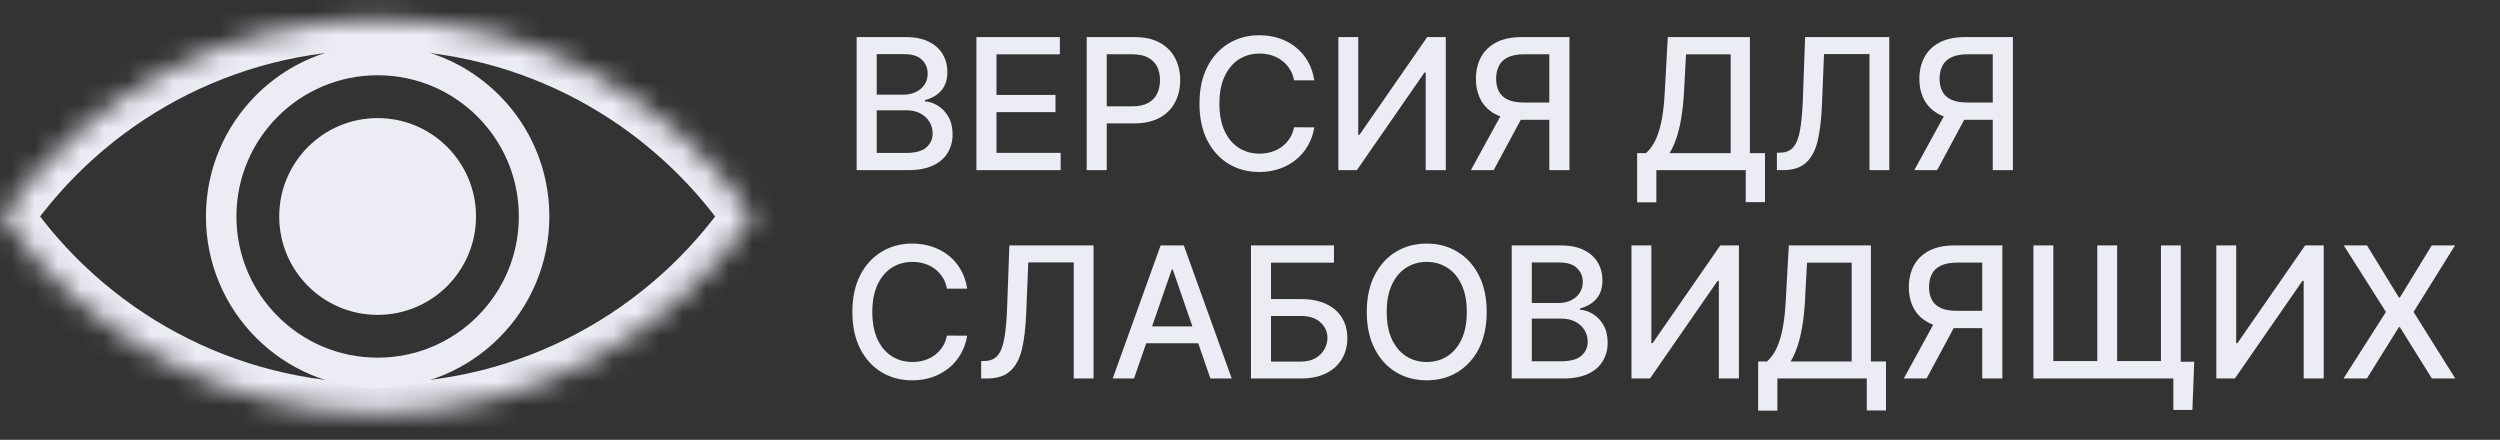 <svg width="108" height="19" viewBox="0 0 108 19" fill="none" xmlns="http://www.w3.org/2000/svg">
<rect x="0" y="0" width="108" height="19" fill="#333333" stroke="none"/>
<mask id="path-1-inside-1_172_13146" fill="white">
<path fill-rule="evenodd" clip-rule="evenodd" d="M32.505 9.379H32.542C32.536 9.37 32.53 9.361 32.523 9.352C32.53 9.343 32.536 9.333 32.542 9.324H32.504C28.951 4.196 23.024 0.837 16.313 0.837C9.602 0.837 3.675 4.196 0.122 9.324H0.084C0.091 9.333 0.097 9.342 0.103 9.351C0.097 9.36 0.09 9.37 0.084 9.379H0.122C3.675 14.507 9.602 17.866 16.314 17.866C23.025 17.866 28.952 14.507 32.505 9.379Z"/>
</mask>
<path d="M32.542 9.379V10.697H35.048L33.628 8.632L32.542 9.379ZM32.505 9.379V8.061H31.814L31.422 8.628L32.505 9.379ZM32.523 9.352L31.439 8.603L30.922 9.352L31.439 10.101L32.523 9.352ZM32.542 9.324L33.628 10.071L35.048 8.006H32.542V9.324ZM32.504 9.324L31.421 10.075L31.814 10.642H32.504V9.324ZM0.122 9.324V10.642H0.812L1.205 10.075L0.122 9.324ZM0.084 9.324V8.006H-2.421L-1.001 10.071L0.084 9.324ZM0.103 9.351L1.188 10.1L1.704 9.351L1.188 8.602L0.103 9.351ZM0.084 9.379L-1.002 8.632L-2.422 10.697H0.084V9.379ZM0.122 9.379L1.205 8.628L0.812 8.061H0.122V9.379ZM32.542 8.061H32.505V10.697H32.542V8.061ZM31.439 10.101C31.445 10.109 31.45 10.117 31.456 10.126L33.628 8.632C33.621 8.623 33.615 8.613 33.608 8.603L31.439 10.101ZM31.457 8.578C31.451 8.586 31.445 8.594 31.439 8.603L33.608 10.101C33.615 10.091 33.621 10.081 33.628 10.071L31.457 8.578ZM32.504 10.642H32.542V8.006H32.504V10.642ZM16.313 2.155C22.574 2.155 28.104 5.286 31.421 10.075L33.587 8.574C29.799 3.105 23.475 -0.481 16.313 -0.481V2.155ZM1.205 10.075C4.522 5.286 10.052 2.155 16.313 2.155V-0.481C9.151 -0.481 2.827 3.105 -0.962 8.574L1.205 10.075ZM0.084 10.642H0.122V8.006H0.084V10.642ZM1.188 8.602C1.182 8.594 1.176 8.586 1.17 8.577L-1.001 10.071C-0.995 10.081 -0.988 10.09 -0.981 10.1L1.188 8.602ZM1.17 10.126C1.176 10.117 1.182 10.108 1.188 10.1L-0.981 8.602C-0.988 8.612 -0.995 8.622 -1.002 8.632L1.17 10.126ZM0.122 8.061H0.084V10.697H0.122V8.061ZM16.314 16.548C10.053 16.548 4.523 13.417 1.205 8.628L-0.961 10.129C2.828 15.598 9.152 19.184 16.314 19.184V16.548ZM31.422 8.628C28.104 13.417 22.574 16.548 16.314 16.548V19.184C23.475 19.184 29.799 15.598 33.588 10.129L31.422 8.628Z" fill="#EBECF4" mask="url(#path-1-inside-1_172_13146)"/>
<circle cx="16.314" cy="9.351" r="6.759" stroke="#EBECF4" stroke-width="1.318"/>
<circle cx="16.313" cy="9.352" r="3.592" fill="#EBECF4" stroke="#EBECF4" stroke-width="1.318"/>
<path d="M37.007 7.351V1.601H39.113C39.521 1.601 39.859 1.668 40.127 1.803C40.394 1.936 40.595 2.117 40.728 2.345C40.861 2.572 40.927 2.827 40.927 3.112C40.927 3.351 40.883 3.553 40.795 3.718C40.707 3.881 40.589 4.012 40.441 4.111C40.295 4.209 40.134 4.28 39.958 4.325V4.381C40.149 4.39 40.335 4.452 40.517 4.566C40.7 4.678 40.852 4.838 40.972 5.046C41.092 5.254 41.152 5.507 41.152 5.804C41.152 6.098 41.082 6.362 40.944 6.596C40.807 6.828 40.596 7.013 40.309 7.149C40.023 7.284 39.657 7.351 39.211 7.351H37.007ZM37.875 6.607H39.127C39.543 6.607 39.84 6.527 40.02 6.366C40.2 6.205 40.29 6.004 40.29 5.762C40.29 5.581 40.244 5.414 40.152 5.262C40.06 5.111 39.929 4.99 39.759 4.9C39.59 4.81 39.39 4.765 39.158 4.765H37.875V6.607ZM37.875 4.089H39.037C39.232 4.089 39.407 4.051 39.562 3.976C39.72 3.902 39.844 3.797 39.936 3.662C40.029 3.525 40.076 3.364 40.076 3.179C40.076 2.941 39.993 2.742 39.826 2.581C39.66 2.42 39.404 2.339 39.06 2.339H37.875V4.089ZM42.181 7.351V1.601H45.786V2.348H43.048V4.1H45.598V4.844H43.048V6.605H45.82V7.351H42.181ZM46.945 7.351V1.601H48.995C49.442 1.601 49.812 1.682 50.106 1.845C50.4 2.008 50.62 2.231 50.766 2.514C50.912 2.794 50.985 3.111 50.985 3.463C50.985 3.816 50.911 4.135 50.764 4.417C50.617 4.698 50.397 4.921 50.101 5.086C49.807 5.248 49.437 5.33 48.992 5.33H47.582V4.594H48.913C49.196 4.594 49.425 4.545 49.601 4.448C49.777 4.349 49.906 4.214 49.989 4.044C50.071 3.873 50.112 3.68 50.112 3.463C50.112 3.245 50.071 3.053 49.989 2.884C49.906 2.716 49.776 2.584 49.598 2.488C49.422 2.393 49.19 2.345 48.902 2.345H47.812V7.351H46.945ZM56.779 3.471H55.903C55.869 3.284 55.806 3.119 55.714 2.977C55.623 2.835 55.51 2.714 55.377 2.615C55.245 2.515 55.096 2.441 54.931 2.39C54.768 2.339 54.595 2.314 54.411 2.314C54.08 2.314 53.783 2.398 53.521 2.564C53.261 2.731 53.055 2.975 52.904 3.297C52.754 3.619 52.679 4.012 52.679 4.476C52.679 4.944 52.754 5.339 52.904 5.661C53.055 5.983 53.262 6.226 53.524 6.391C53.786 6.556 54.081 6.638 54.409 6.638C54.59 6.638 54.763 6.614 54.925 6.565C55.09 6.515 55.239 6.441 55.372 6.343C55.505 6.246 55.617 6.127 55.709 5.987C55.802 5.845 55.867 5.682 55.903 5.498L56.779 5.501C56.732 5.784 56.641 6.044 56.506 6.282C56.373 6.518 56.202 6.722 55.992 6.894C55.785 7.064 55.547 7.196 55.279 7.29C55.011 7.383 54.719 7.43 54.403 7.43C53.905 7.43 53.462 7.312 53.072 7.076C52.683 6.839 52.376 6.499 52.151 6.057C51.928 5.615 51.817 5.088 51.817 4.476C51.817 3.862 51.929 3.335 52.154 2.895C52.379 2.454 52.686 2.115 53.075 1.879C53.464 1.641 53.907 1.522 54.403 1.522C54.708 1.522 54.993 1.566 55.257 1.654C55.523 1.74 55.761 1.868 55.973 2.036C56.184 2.203 56.359 2.407 56.498 2.648C56.636 2.888 56.73 3.162 56.779 3.471ZM57.817 1.601H58.676V5.824H58.729L61.655 1.601H62.458V7.351H61.59V3.134H61.537L58.617 7.351H57.817V1.601ZM67.801 7.351H66.93V2.345H65.841C65.556 2.345 65.325 2.388 65.147 2.474C64.969 2.558 64.839 2.68 64.757 2.839C64.675 2.998 64.633 3.187 64.633 3.404C64.633 3.619 64.675 3.803 64.757 3.957C64.839 4.11 64.968 4.227 65.144 4.308C65.32 4.388 65.55 4.428 65.832 4.428H67.306V5.175H65.751C65.307 5.175 64.938 5.101 64.642 4.954C64.348 4.806 64.127 4.599 63.979 4.333C63.833 4.065 63.76 3.756 63.76 3.404C63.76 3.05 63.833 2.738 63.979 2.469C64.125 2.197 64.345 1.985 64.639 1.831C64.935 1.678 65.304 1.601 65.748 1.601H67.801V7.351ZM64.962 4.757H65.922L64.527 7.351H63.541L64.962 4.757ZM70.724 8.741V6.616H71.103C71.232 6.507 71.353 6.353 71.466 6.152C71.578 5.952 71.673 5.682 71.752 5.341C71.831 5 71.885 4.563 71.915 4.03L72.049 1.601H75.596V6.616H76.247V8.733H75.416V7.351H71.555V8.741H70.724ZM72.125 6.616H74.765V2.348H72.836L72.746 4.03C72.722 4.436 72.681 4.801 72.625 5.125C72.571 5.449 72.501 5.735 72.415 5.984C72.33 6.231 72.234 6.442 72.125 6.616ZM76.762 7.351V6.599L76.931 6.593C77.159 6.588 77.339 6.51 77.47 6.36C77.603 6.211 77.699 5.969 77.759 5.636C77.821 5.303 77.862 4.858 77.883 4.302L77.981 1.601H81.617V7.351H80.761V2.337H78.798L78.708 4.532C78.684 5.148 78.622 5.666 78.523 6.085C78.424 6.503 78.255 6.818 78.017 7.031C77.782 7.245 77.446 7.351 77.01 7.351H76.762ZM86.958 7.351H86.087V2.345H84.998C84.713 2.345 84.482 2.388 84.304 2.474C84.126 2.558 83.996 2.68 83.914 2.839C83.832 2.998 83.79 3.187 83.79 3.404C83.79 3.619 83.832 3.803 83.914 3.957C83.996 4.11 84.126 4.227 84.301 4.308C84.477 4.388 84.707 4.428 84.989 4.428H86.463V5.175H84.908C84.464 5.175 84.095 5.101 83.799 4.954C83.505 4.806 83.284 4.599 83.136 4.333C82.99 4.065 82.917 3.756 82.917 3.404C82.917 3.05 82.99 2.738 83.136 2.469C83.282 2.197 83.502 1.985 83.796 1.831C84.092 1.678 84.462 1.601 84.905 1.601H86.958V7.351ZM84.119 4.757H85.079L83.684 7.351H82.698L84.119 4.757ZM41.783 12.471H40.907C40.874 12.284 40.811 12.119 40.719 11.977C40.627 11.835 40.515 11.714 40.382 11.615C40.249 11.515 40.1 11.441 39.936 11.39C39.773 11.339 39.6 11.314 39.416 11.314C39.085 11.314 38.788 11.398 38.526 11.564C38.266 11.731 38.06 11.975 37.909 12.297C37.759 12.619 37.684 13.012 37.684 13.476C37.684 13.944 37.759 14.339 37.909 14.661C38.06 14.983 38.267 15.226 38.529 15.391C38.791 15.556 39.086 15.638 39.413 15.638C39.595 15.638 39.767 15.614 39.93 15.565C40.095 15.515 40.244 15.441 40.377 15.343C40.51 15.246 40.622 15.127 40.714 14.987C40.807 14.845 40.872 14.682 40.907 14.498L41.783 14.501C41.736 14.784 41.646 15.044 41.511 15.282C41.378 15.518 41.207 15.722 40.997 15.894C40.789 16.064 40.552 16.196 40.284 16.29C40.016 16.383 39.724 16.43 39.408 16.43C38.91 16.43 38.466 16.312 38.077 16.076C37.688 15.838 37.381 15.499 37.156 15.057C36.933 14.615 36.822 14.088 36.822 13.476C36.822 12.862 36.934 12.335 37.159 11.895C37.383 11.454 37.691 11.115 38.08 10.879C38.469 10.641 38.912 10.522 39.408 10.522C39.713 10.522 39.998 10.566 40.261 10.654C40.527 10.741 40.766 10.868 40.977 11.036C41.189 11.203 41.364 11.407 41.503 11.648C41.641 11.888 41.735 12.162 41.783 12.471ZM42.386 16.351V15.599L42.555 15.593C42.783 15.588 42.963 15.51 43.094 15.36C43.227 15.21 43.323 14.969 43.383 14.636C43.445 14.303 43.486 13.858 43.507 13.302L43.605 10.601H47.241V16.351H46.385V11.337H44.422L44.332 13.532C44.308 14.148 44.246 14.666 44.147 15.085C44.048 15.502 43.879 15.818 43.641 16.031C43.406 16.245 43.07 16.351 42.633 16.351H42.386ZM48.99 16.351H48.069L50.139 10.601H51.141L53.211 16.351H52.289L50.664 11.646H50.619L48.99 16.351ZM49.145 14.1H52.132V14.83H49.145V14.1ZM54.041 16.351V10.601H57.627V11.348H54.908V12.92H56.194C56.621 12.92 56.983 12.989 57.281 13.128C57.581 13.267 57.809 13.462 57.966 13.715C58.125 13.968 58.205 14.265 58.205 14.608C58.205 14.95 58.125 15.253 57.966 15.515C57.809 15.777 57.581 15.982 57.281 16.13C56.983 16.277 56.621 16.351 56.194 16.351H54.041ZM54.908 15.621H56.194C56.442 15.621 56.65 15.573 56.821 15.475C56.993 15.378 57.123 15.252 57.211 15.096C57.301 14.941 57.346 14.774 57.346 14.597C57.346 14.338 57.246 14.116 57.048 13.931C56.85 13.744 56.565 13.65 56.194 13.65H54.908V15.621ZM64.225 13.476C64.225 14.09 64.112 14.618 63.888 15.06C63.663 15.5 63.355 15.838 62.964 16.076C62.575 16.312 62.132 16.43 61.636 16.43C61.138 16.43 60.694 16.312 60.302 16.076C59.913 15.838 59.606 15.499 59.381 15.057C59.157 14.615 59.044 14.088 59.044 13.476C59.044 12.862 59.157 12.335 59.381 11.895C59.606 11.454 59.913 11.115 60.302 10.879C60.694 10.641 61.138 10.522 61.636 10.522C62.132 10.522 62.575 10.641 62.964 10.879C63.355 11.115 63.663 11.454 63.888 11.895C64.112 12.335 64.225 12.862 64.225 13.476ZM63.366 13.476C63.366 13.008 63.29 12.614 63.138 12.294C62.989 11.972 62.783 11.729 62.52 11.564C62.26 11.398 61.965 11.314 61.636 11.314C61.305 11.314 61.009 11.398 60.749 11.564C60.489 11.729 60.283 11.972 60.131 12.294C59.981 12.614 59.906 13.008 59.906 13.476C59.906 13.944 59.981 14.339 60.131 14.661C60.283 14.981 60.489 15.225 60.749 15.391C61.009 15.556 61.305 15.638 61.636 15.638C61.965 15.638 62.26 15.556 62.52 15.391C62.783 15.225 62.989 14.981 63.138 14.661C63.29 14.339 63.366 13.944 63.366 13.476ZM65.306 16.351V10.601H67.412C67.82 10.601 68.158 10.668 68.426 10.803C68.694 10.936 68.894 11.117 69.027 11.345C69.16 11.572 69.226 11.827 69.226 12.112C69.226 12.351 69.182 12.553 69.094 12.718C69.006 12.881 68.888 13.012 68.74 13.111C68.594 13.209 68.433 13.28 68.258 13.325V13.381C68.448 13.39 68.635 13.452 68.816 13.566C69 13.678 69.151 13.838 69.271 14.046C69.391 14.254 69.451 14.507 69.451 14.804C69.451 15.098 69.382 15.362 69.243 15.596C69.106 15.828 68.895 16.013 68.609 16.149C68.322 16.284 67.956 16.351 67.511 16.351H65.306ZM66.174 15.607H67.426C67.842 15.607 68.14 15.527 68.319 15.366C68.499 15.205 68.589 15.004 68.589 14.762C68.589 14.581 68.543 14.414 68.451 14.262C68.36 14.111 68.228 13.99 68.058 13.9C67.89 13.81 67.689 13.765 67.457 13.765H66.174V15.607ZM66.174 13.089H67.337C67.531 13.089 67.706 13.051 67.862 12.976C68.019 12.902 68.143 12.797 68.235 12.662C68.329 12.525 68.376 12.364 68.376 12.179C68.376 11.941 68.292 11.742 68.126 11.581C67.959 11.42 67.704 11.339 67.359 11.339H66.174V13.089ZM70.48 10.601H71.339V14.824H71.392L74.318 10.601H75.121V16.351H74.254V12.134H74.2L71.28 16.351H70.48V10.601ZM75.952 17.741V15.616H76.331C76.46 15.507 76.581 15.353 76.693 15.152C76.805 14.952 76.901 14.682 76.979 14.341C77.058 14 77.112 13.563 77.142 13.03L77.277 10.601H80.823V15.616H81.475V17.733H80.644V16.351H76.783V17.741H75.952ZM77.353 15.616H79.992V11.348H78.063L77.973 13.03C77.949 13.436 77.909 13.801 77.853 14.125C77.798 14.449 77.728 14.735 77.642 14.984C77.558 15.231 77.461 15.442 77.353 15.616ZM86.502 16.351H85.632V11.345H84.542C84.258 11.345 84.026 11.388 83.849 11.474C83.671 11.559 83.541 11.68 83.458 11.839C83.376 11.998 83.335 12.187 83.335 12.404C83.335 12.619 83.376 12.803 83.458 12.957C83.541 13.11 83.67 13.227 83.846 13.308C84.022 13.388 84.251 13.428 84.534 13.428H86.008V14.175H84.452C84.009 14.175 83.639 14.101 83.343 13.954C83.049 13.806 82.829 13.599 82.681 13.333C82.535 13.065 82.462 12.756 82.462 12.404C82.462 12.05 82.535 11.738 82.681 11.469C82.827 11.197 83.047 10.985 83.341 10.831C83.636 10.678 84.006 10.601 84.45 10.601H86.502V16.351ZM83.663 13.757H84.624L83.228 16.351H82.243L83.663 13.757ZM94.791 15.627L94.712 17.708H93.889V16.351H93.364V15.627H94.791ZM87.844 10.601H88.703V15.599H90.602V10.601H91.461V15.599H93.353V10.601H94.21V16.351H87.844V10.601ZM95.745 10.601H96.604V14.824H96.657L99.583 10.601H100.386V16.351H99.518V12.134H99.465L96.545 16.351H95.745V10.601ZM102.255 10.601L103.631 12.85H103.676L105.052 10.601H106.057L104.266 13.476L106.068 16.351H105.058L103.676 14.133H103.631L102.25 16.351H101.239L103.072 13.476L101.25 10.601H102.255Z" fill="#EBECF4"/>
</svg>
